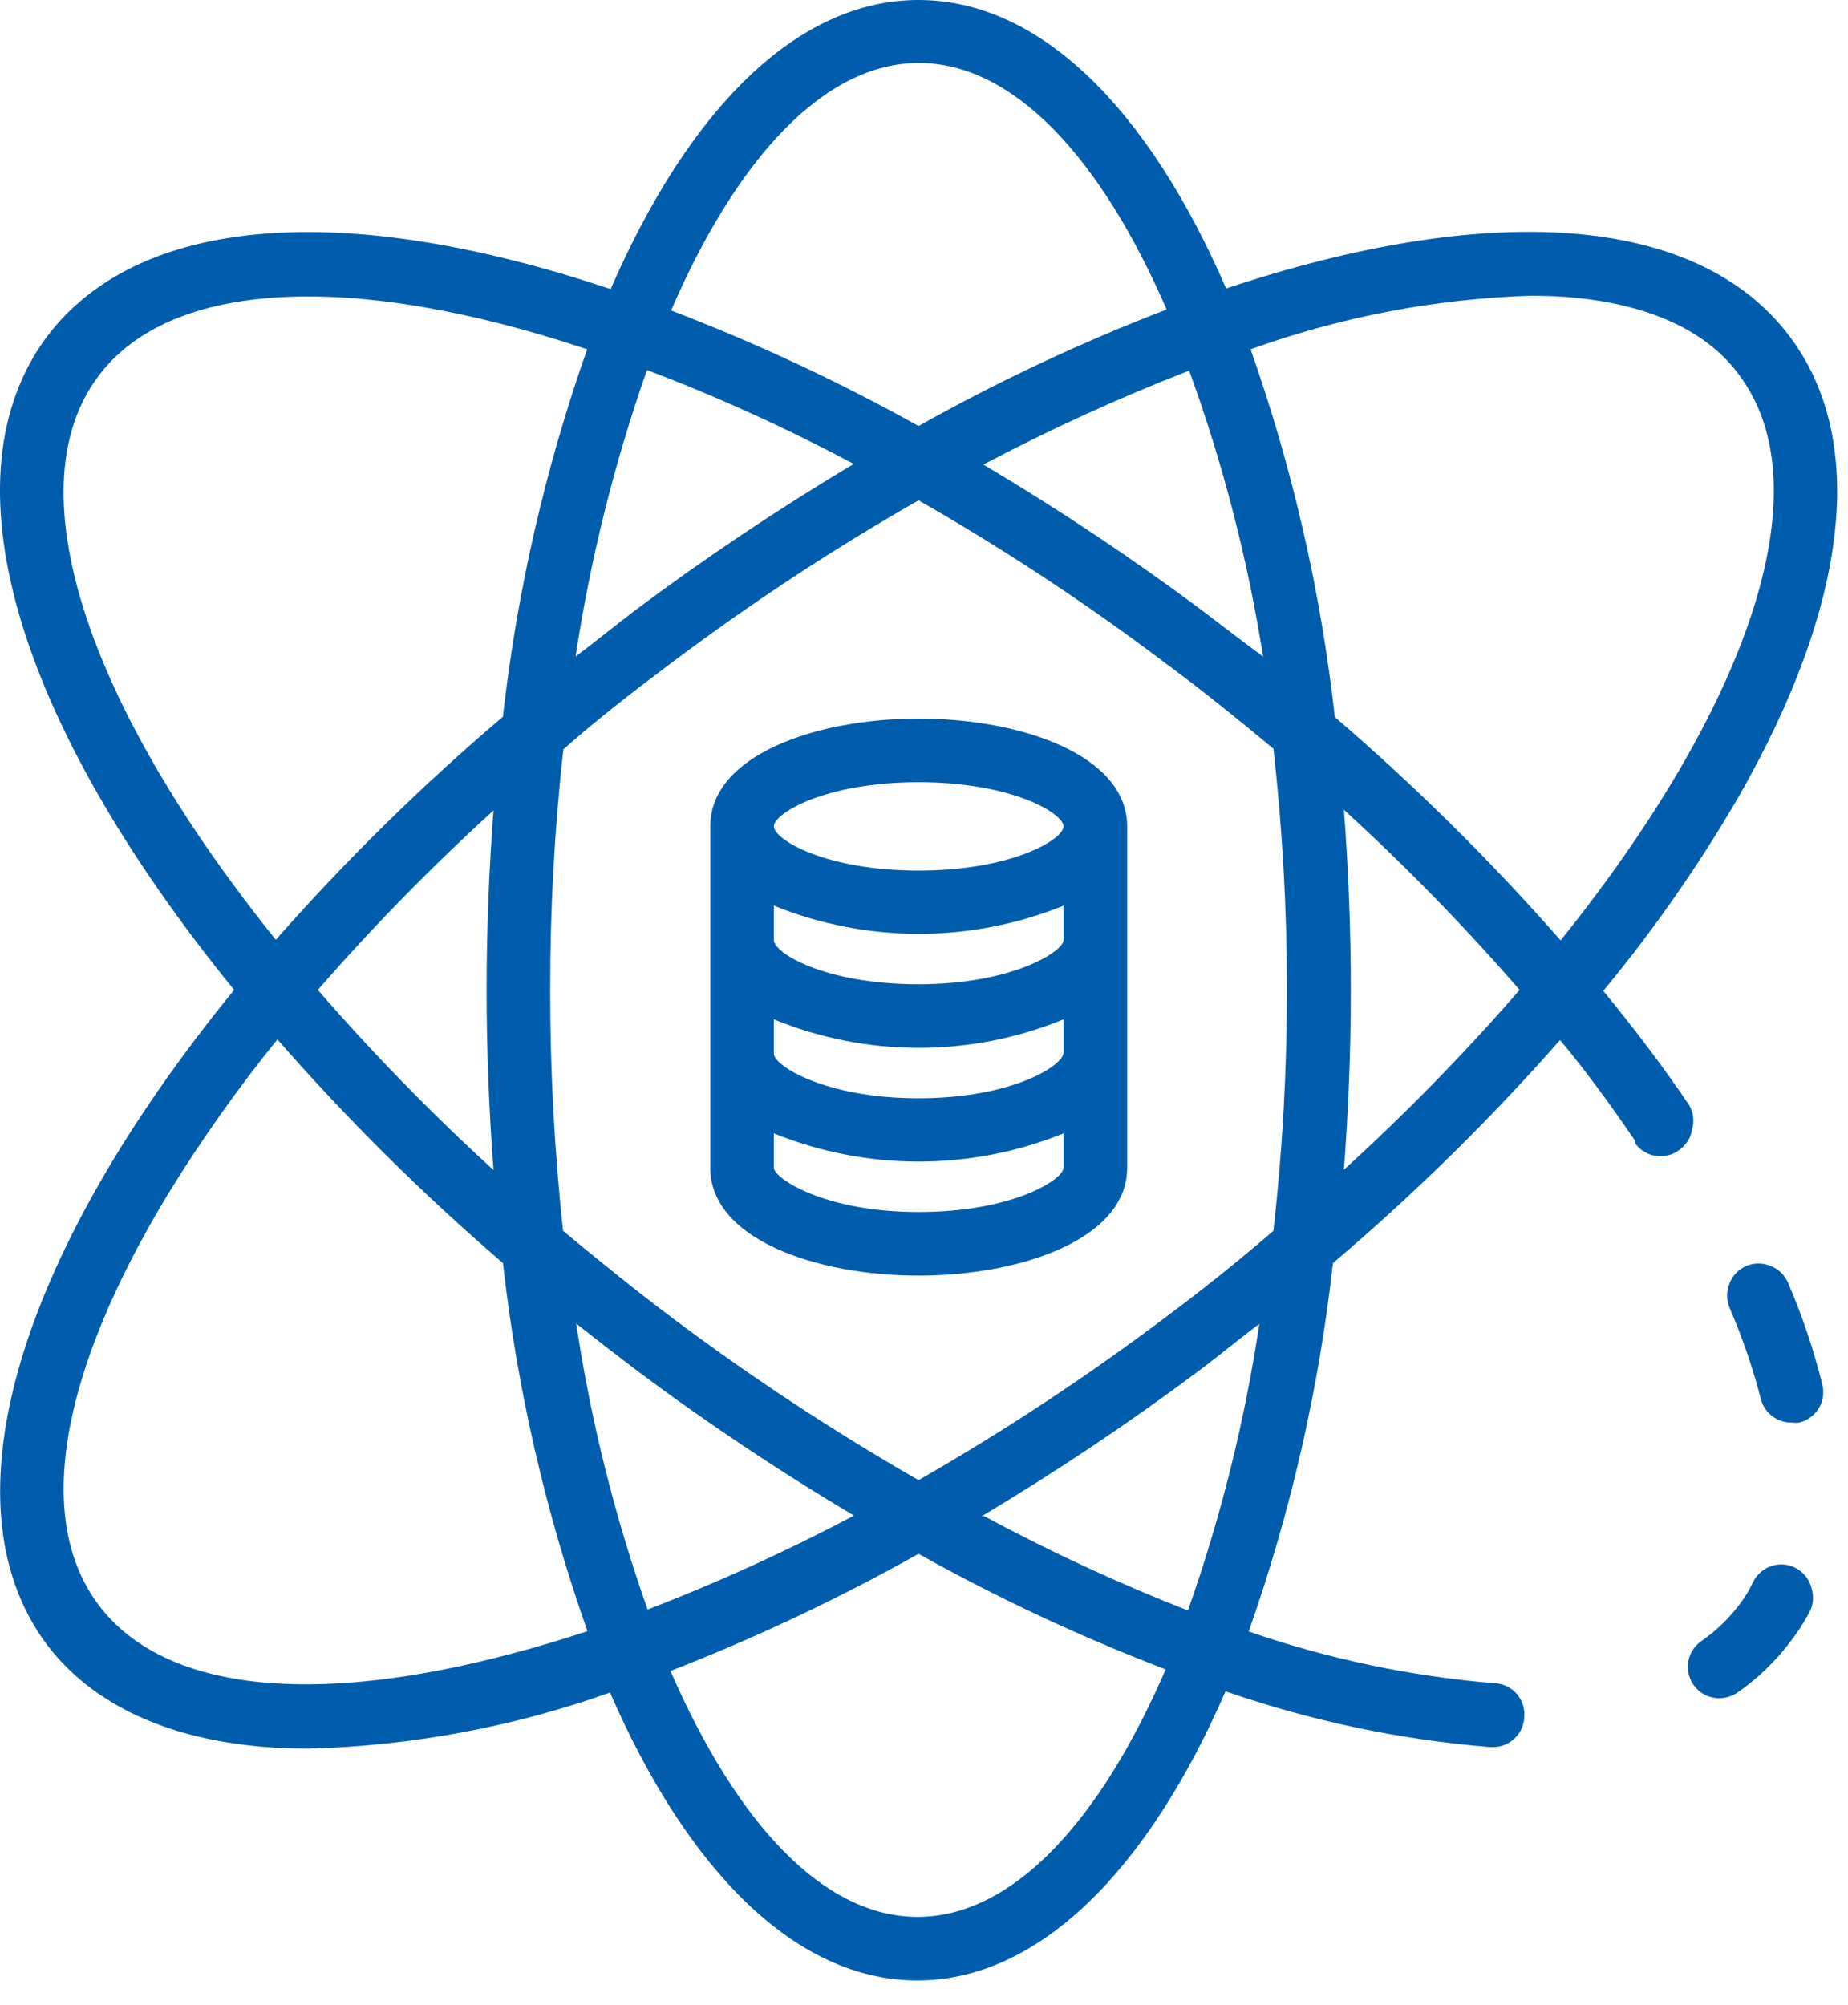 <svg width="59" height="64" viewBox="0 0 59 64" fill="none" xmlns="http://www.w3.org/2000/svg">
<path d="M57.326 50.05C57.207 49.989 57.077 49.952 56.944 49.942C56.81 49.932 56.676 49.949 56.549 49.992C56.422 50.035 56.305 50.103 56.205 50.192C56.105 50.281 56.024 50.389 55.966 50.51C55.847 50.766 55.7 51.007 55.526 51.23C55.19 51.675 54.785 52.063 54.326 52.38C54.191 52.472 54.08 52.595 54.003 52.74C53.926 52.885 53.886 53.046 53.886 53.21C53.886 53.475 53.992 53.73 54.179 53.917C54.367 54.105 54.621 54.21 54.886 54.21C55.089 54.209 55.286 54.15 55.456 54.04C56.093 53.6 56.656 53.064 57.126 52.45C57.372 52.136 57.589 51.801 57.776 51.45C57.837 51.33 57.872 51.199 57.881 51.065C57.889 50.931 57.871 50.797 57.826 50.67C57.79 50.538 57.727 50.415 57.641 50.308C57.555 50.201 57.448 50.114 57.326 50.05Z" fill="#005CAC"/>
<path d="M53.936 35.29C53.086 34.03 52.156 32.81 51.186 31.63C52.799 29.683 54.247 27.606 55.516 25.42C59.036 19.26 59.616 14.05 57.146 10.75C54.146 6.75 47.386 6.46 39.146 9.21C36.666 3.49 33.216 0 29.326 0C25.436 0 21.986 3.5 19.496 9.23C10.936 6.36 4.406 6.89 1.496 10.75C-1.804 15.19 0.426 22.94 7.476 31.6C0.696 39.9 -1.894 47.91 1.476 52.47C3.116 54.66 6.016 55.82 9.846 55.82C13.131 55.734 16.381 55.13 19.476 54.03C21.956 59.73 25.416 63.22 29.286 63.22C33.156 63.22 36.636 59.72 39.126 53.99C41.857 54.937 44.696 55.535 47.576 55.77H47.666C47.932 55.77 48.186 55.665 48.373 55.477C48.561 55.29 48.666 55.035 48.666 54.77C48.672 54.636 48.652 54.503 48.605 54.378C48.559 54.252 48.488 54.138 48.396 54.04C48.305 53.944 48.194 53.867 48.073 53.813C47.951 53.76 47.819 53.732 47.686 53.73C45.021 53.507 42.394 52.953 39.866 52.08C41.207 48.275 42.109 44.33 42.556 40.32C45.142 38.125 47.565 35.746 49.806 33.2C50.646 34.2 51.456 35.32 52.206 36.42C52.208 36.447 52.208 36.473 52.206 36.5C52.285 36.608 52.385 36.699 52.5 36.768C52.614 36.836 52.742 36.881 52.874 36.9C53.007 36.919 53.141 36.91 53.27 36.876C53.4 36.842 53.521 36.782 53.626 36.7C53.733 36.622 53.824 36.523 53.893 36.41C53.961 36.297 54.007 36.171 54.026 36.04C54.096 35.788 54.063 35.519 53.936 35.29ZM55.526 11.97C58.266 15.63 55.746 22.65 49.826 30.02C47.593 27.478 45.183 25.095 42.616 22.89C42.169 18.887 41.266 14.948 39.926 11.15C42.802 10.115 45.822 9.538 48.876 9.44C51.986 9.44 54.326 10.32 55.526 11.97ZM38.396 19.5C36.147 17.821 33.81 16.263 31.396 14.83C33.527 13.705 35.721 12.703 37.966 11.83C39.043 14.791 39.833 17.848 40.326 20.96C39.646 20.46 39.016 19.97 38.396 19.5ZM27.256 14.81C24.843 16.25 22.506 17.816 20.256 19.5C19.616 19.99 18.986 20.5 18.376 20.96C18.848 17.845 19.612 14.782 20.656 11.81C22.917 12.67 25.122 13.672 27.256 14.81ZM15.756 25.87C15.616 27.73 15.536 29.64 15.536 31.6C15.536 33.56 15.616 35.49 15.756 37.35C13.777 35.544 11.903 33.624 10.146 31.6C11.905 29.584 13.778 27.671 15.756 25.87ZM20.266 43.7C22.515 45.384 24.851 46.946 27.266 48.38C25.131 49.509 22.93 50.511 20.676 51.38C19.627 48.416 18.863 45.359 18.396 42.25C19.016 42.74 19.646 43.23 20.266 43.7ZM37.186 42.07C34.676 43.958 32.051 45.688 29.326 47.25C26.607 45.688 23.985 43.962 21.476 42.08C20.346 41.23 19.176 40.29 17.976 39.29C17.7 36.736 17.563 34.169 17.566 31.6C17.562 29.034 17.702 26.47 17.986 23.92C19.116 22.92 20.276 22.03 21.476 21.13C23.983 19.248 26.605 17.525 29.326 15.97C32.043 17.523 34.658 19.246 37.156 21.13C38.296 21.97 39.466 22.91 40.656 23.9C40.944 26.457 41.088 29.027 41.086 31.6C41.088 34.169 40.944 36.737 40.656 39.29C39.55 40.243 38.393 41.17 37.186 42.07ZM29.326 13.6C26.784 12.183 24.144 10.95 21.426 9.91C23.536 5.03 26.326 2.01 29.336 2.01C32.346 2.01 35.136 5.01 37.246 9.88C34.52 10.928 31.873 12.171 29.326 13.6ZM16.056 22.88C13.471 25.075 11.048 27.454 8.806 30C2.666 22.37 0.486 15.52 3.146 12C5.436 8.94 11.226 8.64 18.746 11.15C17.408 14.945 16.506 18.881 16.056 22.88ZM16.056 40.31C16.507 44.32 17.413 48.265 18.756 52.07C17.956 52.33 17.176 52.57 16.406 52.77C9.906 54.51 5.196 53.96 3.146 51.23C1.096 48.5 1.896 43.83 5.386 38.08C6.437 36.374 7.596 34.737 8.856 33.18C11.081 35.724 13.484 38.107 16.046 40.31H16.056ZM29.326 49.6C31.864 51.019 34.501 52.252 37.216 53.29C35.106 58.17 32.316 61.19 29.296 61.19C26.276 61.19 23.516 58.19 21.406 53.34C24.131 52.281 26.777 51.031 29.326 49.6ZM31.326 48.41C33.74 46.97 36.077 45.404 38.326 43.72C38.966 43.24 39.586 42.72 40.206 42.26C39.739 45.376 38.976 48.44 37.926 51.41C35.694 50.536 33.517 49.528 31.406 48.39L31.326 48.41ZM43.126 31.6C43.126 29.6 43.046 27.71 42.906 25.85C44.886 27.656 46.759 29.576 48.516 31.6C46.76 33.622 44.887 35.538 42.906 37.34C43.046 35.48 43.126 33.6 43.126 31.6Z" fill="#005CAC"/>
<path d="M57.086 40.95C57.034 40.827 56.957 40.716 56.861 40.623C56.765 40.531 56.651 40.458 56.526 40.41C56.404 40.359 56.273 40.333 56.141 40.333C56.009 40.333 55.878 40.359 55.756 40.41C55.633 40.463 55.522 40.539 55.43 40.635C55.337 40.732 55.264 40.845 55.216 40.97C55.166 41.092 55.139 41.223 55.139 41.355C55.139 41.487 55.166 41.618 55.216 41.74C55.624 42.683 55.958 43.656 56.216 44.65C56.271 44.872 56.4 45.068 56.582 45.207C56.764 45.345 56.988 45.417 57.216 45.41C57.293 45.421 57.37 45.421 57.446 45.41C57.576 45.379 57.698 45.322 57.805 45.242C57.912 45.163 58.002 45.063 58.07 44.949C58.138 44.834 58.183 44.707 58.201 44.575C58.219 44.443 58.211 44.309 58.176 44.18C57.901 43.076 57.537 41.995 57.086 40.95Z" fill="#005CAC"/>
<path d="M29.326 22.939C26.026 22.939 22.676 24.119 22.676 26.38V37.279C22.676 39.539 26.026 40.719 29.326 40.719C32.626 40.719 35.986 39.539 35.986 37.279V26.38C35.986 24.119 32.636 22.939 29.326 22.939ZM29.326 35.059C26.326 35.059 24.706 34.01 24.706 33.639V32.539C27.67 33.753 30.992 33.753 33.956 32.539V33.599C33.956 34.01 32.326 35.059 29.326 35.059ZM29.326 31.419C26.326 31.419 24.706 30.419 24.706 30.009V28.91C27.673 30.11 30.99 30.11 33.956 28.91V30.009C33.956 30.369 32.326 31.419 29.326 31.419ZM29.326 27.79C26.326 27.79 24.706 26.79 24.706 26.38C24.706 25.97 26.326 24.97 29.326 24.97C32.326 24.97 33.956 25.97 33.956 26.38C33.956 26.79 32.326 27.79 29.326 27.79ZM24.706 36.179C27.673 37.38 30.99 37.38 33.956 36.179V37.279C33.956 37.639 32.366 38.69 29.326 38.69C26.286 38.69 24.706 37.599 24.706 37.279V36.179Z" fill="#005CAC"/>
</svg>
